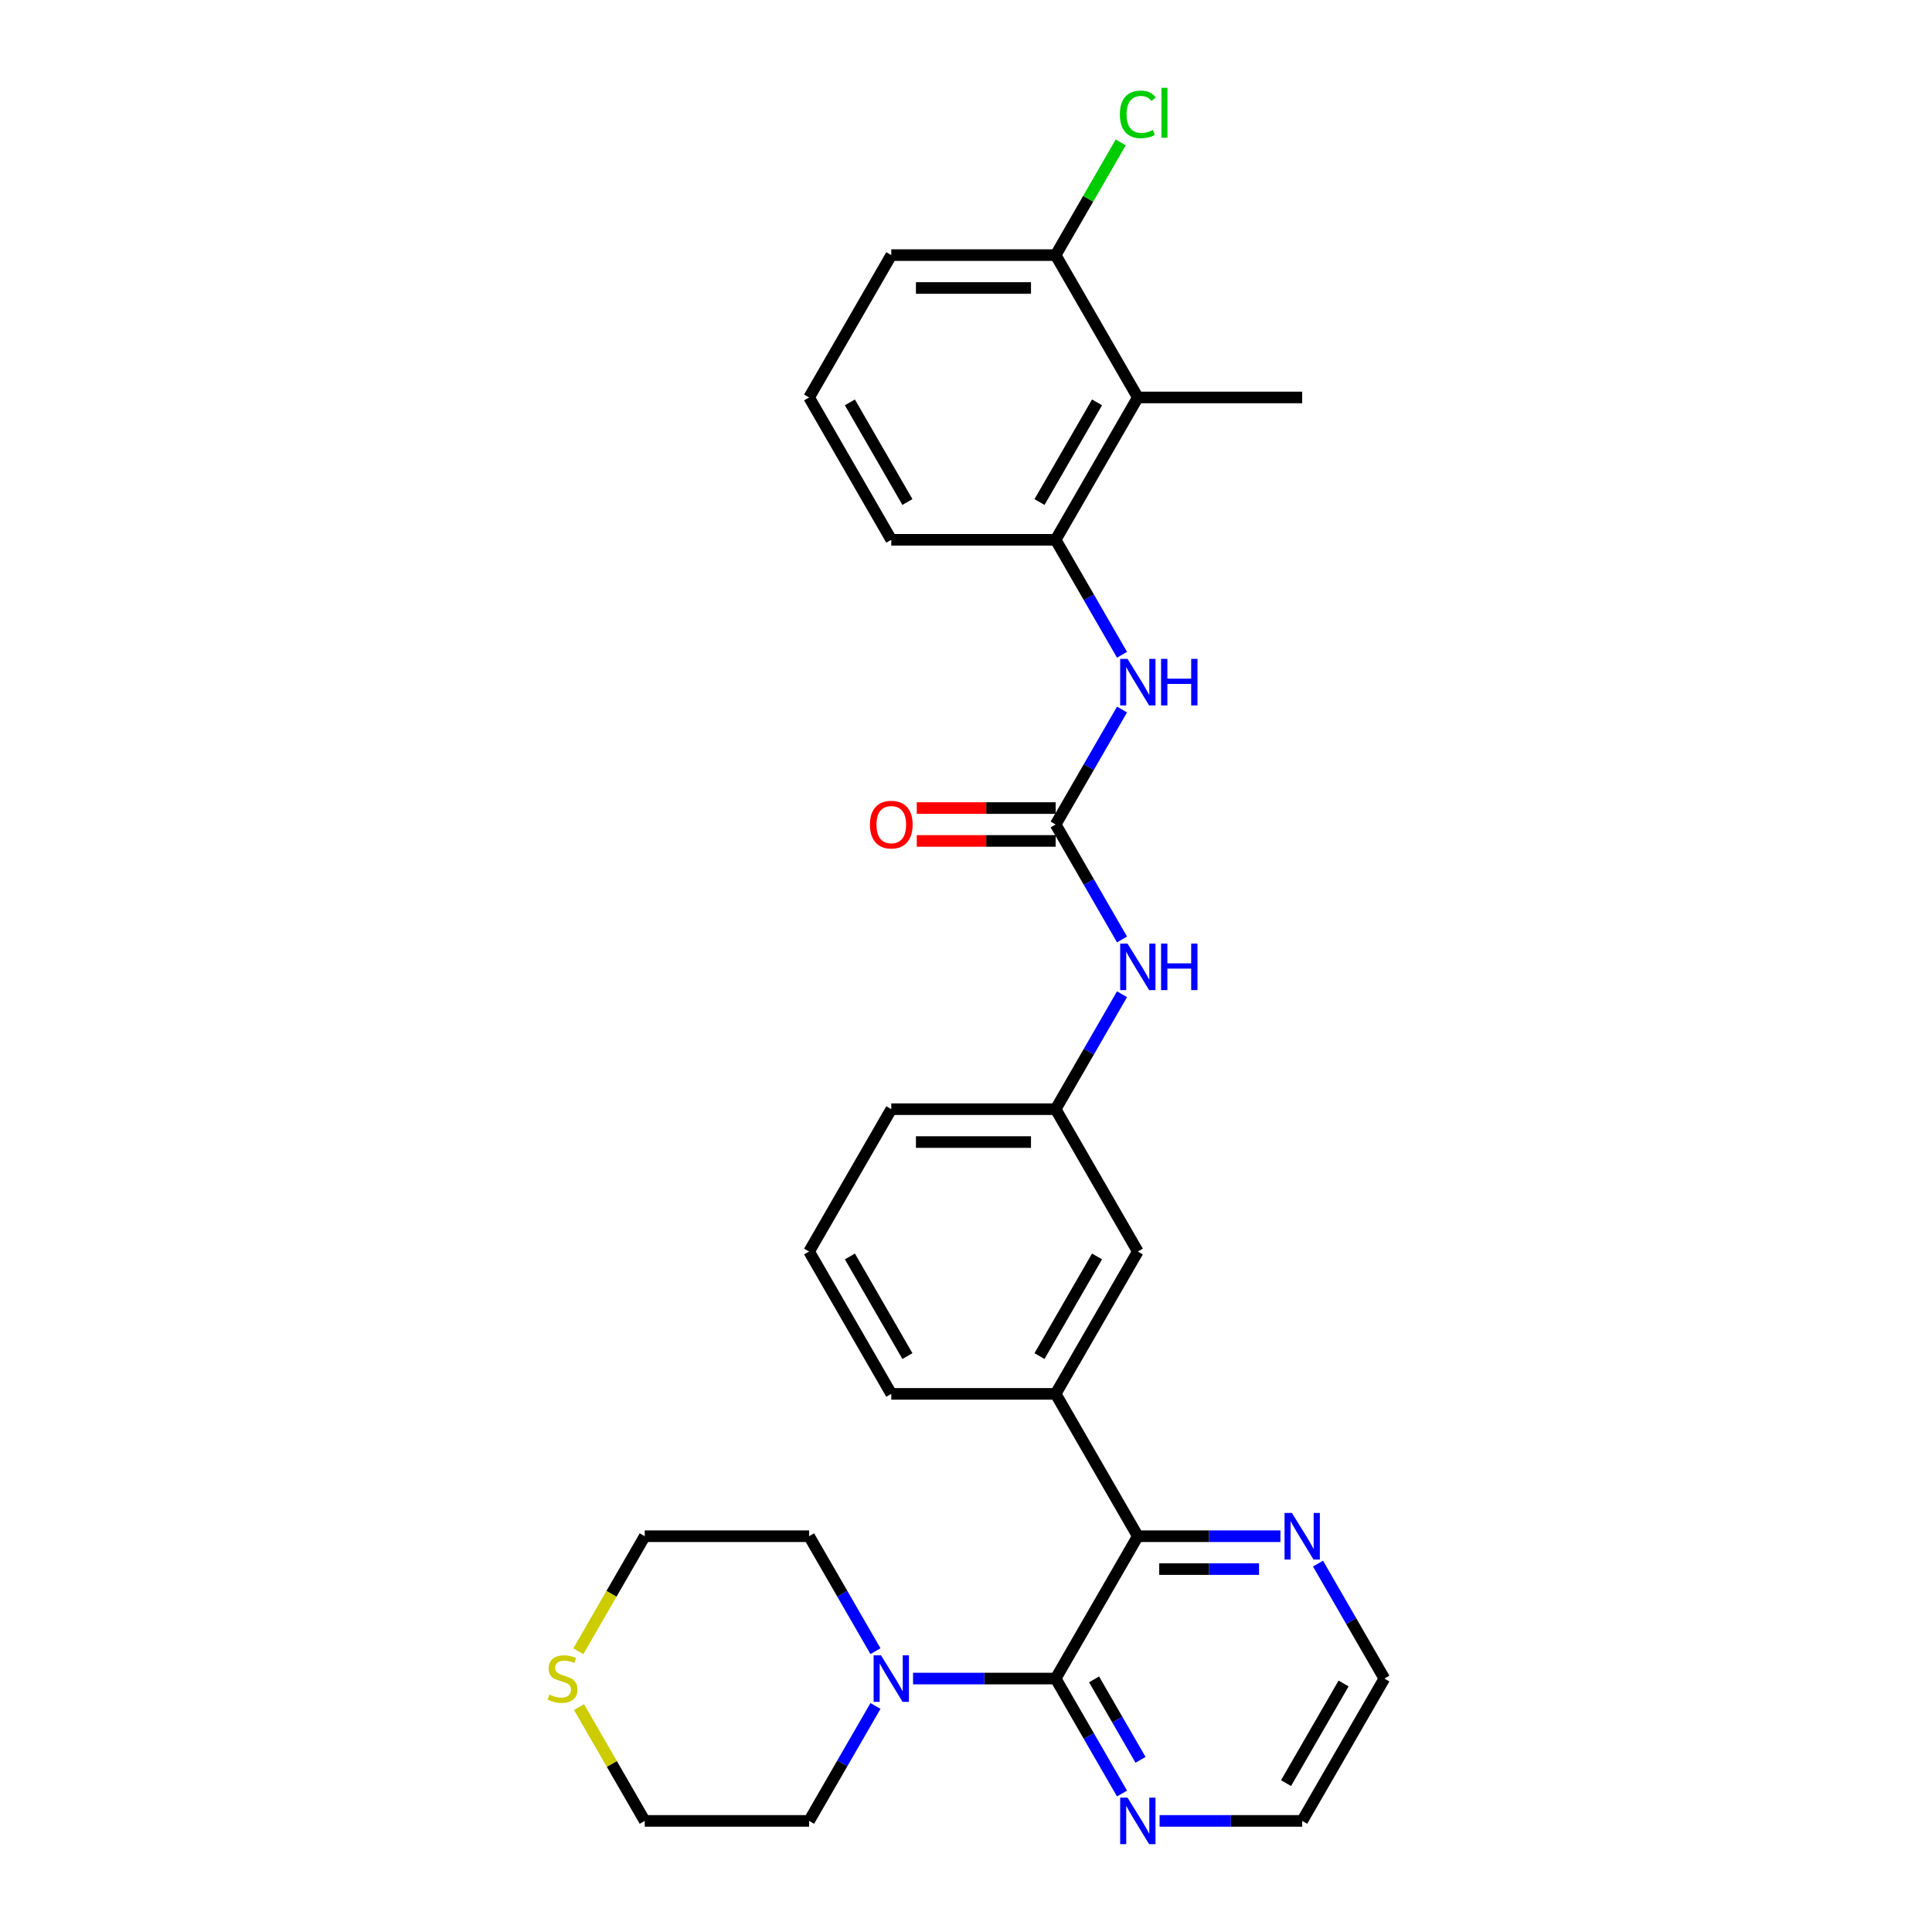 <?xml version='1.0' encoding='iso-8859-1'?>
<svg version='1.1' baseProfile='full'
              xmlns='http://www.w3.org/2000/svg'
                      xmlns:rdkit='http://www.rdkit.org/xml'
                      xmlns:xlink='http://www.w3.org/1999/xlink'
                  xml:space='preserve'
width='1000px' height='1000px' viewBox='0 0 1000 1000'>
<!-- END OF HEADER -->
<rect style='opacity:1.0;fill:#FFFFFF;stroke:none' width='1000' height='1000' x='0' y='0'> </rect>
<path class='bond-0' d='M 546.4,868.821 L 588.938,795.144' style='fill:none;fill-rule:evenodd;stroke:#000000;stroke-width:6px;stroke-linecap:butt;stroke-linejoin:miter;stroke-opacity:1' />
<path class='bond-2' d='M 546.4,868.821 L 509.494,868.821' style='fill:none;fill-rule:evenodd;stroke:#000000;stroke-width:6px;stroke-linecap:butt;stroke-linejoin:miter;stroke-opacity:1' />
<path class='bond-2' d='M 509.494,868.821 L 472.589,868.821' style='fill:none;fill-rule:evenodd;stroke:#0000FF;stroke-width:6px;stroke-linecap:butt;stroke-linejoin:miter;stroke-opacity:1' />
<path class='bond-8' d='M 546.4,868.821 L 563.577,898.573' style='fill:none;fill-rule:evenodd;stroke:#000000;stroke-width:6px;stroke-linecap:butt;stroke-linejoin:miter;stroke-opacity:1' />
<path class='bond-8' d='M 563.577,898.573 L 580.755,928.325' style='fill:none;fill-rule:evenodd;stroke:#0000FF;stroke-width:6px;stroke-linecap:butt;stroke-linejoin:miter;stroke-opacity:1' />
<path class='bond-8' d='M 566.289,869.239 L 578.313,890.066' style='fill:none;fill-rule:evenodd;stroke:#000000;stroke-width:6px;stroke-linecap:butt;stroke-linejoin:miter;stroke-opacity:1' />
<path class='bond-8' d='M 578.313,890.066 L 590.337,910.892' style='fill:none;fill-rule:evenodd;stroke:#0000FF;stroke-width:6px;stroke-linecap:butt;stroke-linejoin:miter;stroke-opacity:1' />
<path class='bond-6' d='M 588.938,795.144 L 546.4,721.466' style='fill:none;fill-rule:evenodd;stroke:#000000;stroke-width:6px;stroke-linecap:butt;stroke-linejoin:miter;stroke-opacity:1' />
<path class='bond-9' d='M 588.938,795.144 L 625.844,795.144' style='fill:none;fill-rule:evenodd;stroke:#000000;stroke-width:6px;stroke-linecap:butt;stroke-linejoin:miter;stroke-opacity:1' />
<path class='bond-9' d='M 625.844,795.144 L 662.749,795.144' style='fill:none;fill-rule:evenodd;stroke:#0000FF;stroke-width:6px;stroke-linecap:butt;stroke-linejoin:miter;stroke-opacity:1' />
<path class='bond-9' d='M 600.01,812.159 L 625.844,812.159' style='fill:none;fill-rule:evenodd;stroke:#000000;stroke-width:6px;stroke-linecap:butt;stroke-linejoin:miter;stroke-opacity:1' />
<path class='bond-9' d='M 625.844,812.159 L 651.678,812.159' style='fill:none;fill-rule:evenodd;stroke:#0000FF;stroke-width:6px;stroke-linecap:butt;stroke-linejoin:miter;stroke-opacity:1' />
<path class='bond-1' d='M 546.4,426.756 L 563.577,456.508' style='fill:none;fill-rule:evenodd;stroke:#000000;stroke-width:6px;stroke-linecap:butt;stroke-linejoin:miter;stroke-opacity:1' />
<path class='bond-1' d='M 563.577,456.508 L 580.755,486.26' style='fill:none;fill-rule:evenodd;stroke:#0000FF;stroke-width:6px;stroke-linecap:butt;stroke-linejoin:miter;stroke-opacity:1' />
<path class='bond-3' d='M 546.4,426.756 L 563.577,397.004' style='fill:none;fill-rule:evenodd;stroke:#000000;stroke-width:6px;stroke-linecap:butt;stroke-linejoin:miter;stroke-opacity:1' />
<path class='bond-3' d='M 563.577,397.004 L 580.755,367.252' style='fill:none;fill-rule:evenodd;stroke:#0000FF;stroke-width:6px;stroke-linecap:butt;stroke-linejoin:miter;stroke-opacity:1' />
<path class='bond-11' d='M 546.4,418.249 L 510.456,418.249' style='fill:none;fill-rule:evenodd;stroke:#000000;stroke-width:6px;stroke-linecap:butt;stroke-linejoin:miter;stroke-opacity:1' />
<path class='bond-11' d='M 510.456,418.249 L 474.511,418.249' style='fill:none;fill-rule:evenodd;stroke:#FF0000;stroke-width:6px;stroke-linecap:butt;stroke-linejoin:miter;stroke-opacity:1' />
<path class='bond-11' d='M 546.4,435.264 L 510.456,435.264' style='fill:none;fill-rule:evenodd;stroke:#000000;stroke-width:6px;stroke-linecap:butt;stroke-linejoin:miter;stroke-opacity:1' />
<path class='bond-11' d='M 510.456,435.264 L 474.511,435.264' style='fill:none;fill-rule:evenodd;stroke:#FF0000;stroke-width:6px;stroke-linecap:butt;stroke-linejoin:miter;stroke-opacity:1' />
<path class='bond-16' d='M 453.142,882.995 L 435.964,912.747' style='fill:none;fill-rule:evenodd;stroke:#0000FF;stroke-width:6px;stroke-linecap:butt;stroke-linejoin:miter;stroke-opacity:1' />
<path class='bond-16' d='M 435.964,912.747 L 418.787,942.499' style='fill:none;fill-rule:evenodd;stroke:#000000;stroke-width:6px;stroke-linecap:butt;stroke-linejoin:miter;stroke-opacity:1' />
<path class='bond-17' d='M 453.142,854.648 L 435.964,824.896' style='fill:none;fill-rule:evenodd;stroke:#0000FF;stroke-width:6px;stroke-linecap:butt;stroke-linejoin:miter;stroke-opacity:1' />
<path class='bond-17' d='M 435.964,824.896 L 418.787,795.144' style='fill:none;fill-rule:evenodd;stroke:#000000;stroke-width:6px;stroke-linecap:butt;stroke-linejoin:miter;stroke-opacity:1' />
<path class='bond-4' d='M 580.755,338.905 L 563.577,309.153' style='fill:none;fill-rule:evenodd;stroke:#0000FF;stroke-width:6px;stroke-linecap:butt;stroke-linejoin:miter;stroke-opacity:1' />
<path class='bond-4' d='M 563.577,309.153 L 546.4,279.401' style='fill:none;fill-rule:evenodd;stroke:#000000;stroke-width:6px;stroke-linecap:butt;stroke-linejoin:miter;stroke-opacity:1' />
<path class='bond-5' d='M 546.4,279.401 L 588.938,205.724' style='fill:none;fill-rule:evenodd;stroke:#000000;stroke-width:6px;stroke-linecap:butt;stroke-linejoin:miter;stroke-opacity:1' />
<path class='bond-5' d='M 538.045,259.842 L 567.822,208.268' style='fill:none;fill-rule:evenodd;stroke:#000000;stroke-width:6px;stroke-linecap:butt;stroke-linejoin:miter;stroke-opacity:1' />
<path class='bond-18' d='M 546.4,279.401 L 461.325,279.401' style='fill:none;fill-rule:evenodd;stroke:#000000;stroke-width:6px;stroke-linecap:butt;stroke-linejoin:miter;stroke-opacity:1' />
<path class='bond-12' d='M 588.938,205.724 L 546.4,132.046' style='fill:none;fill-rule:evenodd;stroke:#000000;stroke-width:6px;stroke-linecap:butt;stroke-linejoin:miter;stroke-opacity:1' />
<path class='bond-20' d='M 588.938,205.724 L 674.013,205.724' style='fill:none;fill-rule:evenodd;stroke:#000000;stroke-width:6px;stroke-linecap:butt;stroke-linejoin:miter;stroke-opacity:1' />
<path class='bond-10' d='M 546.4,721.466 L 588.938,647.789' style='fill:none;fill-rule:evenodd;stroke:#000000;stroke-width:6px;stroke-linecap:butt;stroke-linejoin:miter;stroke-opacity:1' />
<path class='bond-10' d='M 538.045,701.907 L 567.822,650.333' style='fill:none;fill-rule:evenodd;stroke:#000000;stroke-width:6px;stroke-linecap:butt;stroke-linejoin:miter;stroke-opacity:1' />
<path class='bond-19' d='M 546.4,721.466 L 461.325,721.466' style='fill:none;fill-rule:evenodd;stroke:#000000;stroke-width:6px;stroke-linecap:butt;stroke-linejoin:miter;stroke-opacity:1' />
<path class='bond-7' d='M 580.755,514.607 L 563.577,544.359' style='fill:none;fill-rule:evenodd;stroke:#0000FF;stroke-width:6px;stroke-linecap:butt;stroke-linejoin:miter;stroke-opacity:1' />
<path class='bond-7' d='M 563.577,544.359 L 546.4,574.111' style='fill:none;fill-rule:evenodd;stroke:#000000;stroke-width:6px;stroke-linecap:butt;stroke-linejoin:miter;stroke-opacity:1' />
<path class='bond-25' d='M 600.202,942.499 L 637.108,942.499' style='fill:none;fill-rule:evenodd;stroke:#0000FF;stroke-width:6px;stroke-linecap:butt;stroke-linejoin:miter;stroke-opacity:1' />
<path class='bond-25' d='M 637.108,942.499 L 674.013,942.499' style='fill:none;fill-rule:evenodd;stroke:#000000;stroke-width:6px;stroke-linecap:butt;stroke-linejoin:miter;stroke-opacity:1' />
<path class='bond-29' d='M 682.196,809.317 L 699.374,839.069' style='fill:none;fill-rule:evenodd;stroke:#0000FF;stroke-width:6px;stroke-linecap:butt;stroke-linejoin:miter;stroke-opacity:1' />
<path class='bond-29' d='M 699.374,839.069 L 716.551,868.821' style='fill:none;fill-rule:evenodd;stroke:#000000;stroke-width:6px;stroke-linecap:butt;stroke-linejoin:miter;stroke-opacity:1' />
<path class='bond-14' d='M 588.938,647.789 L 546.4,574.111' style='fill:none;fill-rule:evenodd;stroke:#000000;stroke-width:6px;stroke-linecap:butt;stroke-linejoin:miter;stroke-opacity:1' />
<path class='bond-15' d='M 546.4,132.046 L 563.239,102.882' style='fill:none;fill-rule:evenodd;stroke:#000000;stroke-width:6px;stroke-linecap:butt;stroke-linejoin:miter;stroke-opacity:1' />
<path class='bond-15' d='M 563.239,102.882 L 580.077,73.717' style='fill:none;fill-rule:evenodd;stroke:#00CC00;stroke-width:6px;stroke-linecap:butt;stroke-linejoin:miter;stroke-opacity:1' />
<path class='bond-32' d='M 546.4,132.046 L 461.325,132.046' style='fill:none;fill-rule:evenodd;stroke:#000000;stroke-width:6px;stroke-linecap:butt;stroke-linejoin:miter;stroke-opacity:1' />
<path class='bond-32' d='M 533.639,149.062 L 474.086,149.062' style='fill:none;fill-rule:evenodd;stroke:#000000;stroke-width:6px;stroke-linecap:butt;stroke-linejoin:miter;stroke-opacity:1' />
<path class='bond-13' d='M 299.337,854.682 L 316.524,824.913' style='fill:none;fill-rule:evenodd;stroke:#CCCC00;stroke-width:6px;stroke-linecap:butt;stroke-linejoin:miter;stroke-opacity:1' />
<path class='bond-13' d='M 316.524,824.913 L 333.712,795.144' style='fill:none;fill-rule:evenodd;stroke:#000000;stroke-width:6px;stroke-linecap:butt;stroke-linejoin:miter;stroke-opacity:1' />
<path class='bond-30' d='M 299.711,883.607 L 316.711,913.053' style='fill:none;fill-rule:evenodd;stroke:#CCCC00;stroke-width:6px;stroke-linecap:butt;stroke-linejoin:miter;stroke-opacity:1' />
<path class='bond-30' d='M 316.711,913.053 L 333.712,942.499' style='fill:none;fill-rule:evenodd;stroke:#000000;stroke-width:6px;stroke-linecap:butt;stroke-linejoin:miter;stroke-opacity:1' />
<path class='bond-31' d='M 546.4,574.111 L 461.325,574.111' style='fill:none;fill-rule:evenodd;stroke:#000000;stroke-width:6px;stroke-linecap:butt;stroke-linejoin:miter;stroke-opacity:1' />
<path class='bond-31' d='M 533.639,591.126 L 474.086,591.126' style='fill:none;fill-rule:evenodd;stroke:#000000;stroke-width:6px;stroke-linecap:butt;stroke-linejoin:miter;stroke-opacity:1' />
<path class='bond-23' d='M 418.787,942.499 L 333.712,942.499' style='fill:none;fill-rule:evenodd;stroke:#000000;stroke-width:6px;stroke-linecap:butt;stroke-linejoin:miter;stroke-opacity:1' />
<path class='bond-24' d='M 418.787,795.144 L 333.712,795.144' style='fill:none;fill-rule:evenodd;stroke:#000000;stroke-width:6px;stroke-linecap:butt;stroke-linejoin:miter;stroke-opacity:1' />
<path class='bond-21' d='M 461.325,279.401 L 418.787,205.724' style='fill:none;fill-rule:evenodd;stroke:#000000;stroke-width:6px;stroke-linecap:butt;stroke-linejoin:miter;stroke-opacity:1' />
<path class='bond-21' d='M 469.68,259.842 L 439.903,208.268' style='fill:none;fill-rule:evenodd;stroke:#000000;stroke-width:6px;stroke-linecap:butt;stroke-linejoin:miter;stroke-opacity:1' />
<path class='bond-22' d='M 461.325,721.466 L 418.787,647.789' style='fill:none;fill-rule:evenodd;stroke:#000000;stroke-width:6px;stroke-linecap:butt;stroke-linejoin:miter;stroke-opacity:1' />
<path class='bond-22' d='M 469.68,701.907 L 439.903,650.333' style='fill:none;fill-rule:evenodd;stroke:#000000;stroke-width:6px;stroke-linecap:butt;stroke-linejoin:miter;stroke-opacity:1' />
<path class='bond-27' d='M 418.787,205.724 L 461.325,132.046' style='fill:none;fill-rule:evenodd;stroke:#000000;stroke-width:6px;stroke-linecap:butt;stroke-linejoin:miter;stroke-opacity:1' />
<path class='bond-28' d='M 418.787,647.789 L 461.325,574.111' style='fill:none;fill-rule:evenodd;stroke:#000000;stroke-width:6px;stroke-linecap:butt;stroke-linejoin:miter;stroke-opacity:1' />
<path class='bond-26' d='M 674.013,942.499 L 716.551,868.821' style='fill:none;fill-rule:evenodd;stroke:#000000;stroke-width:6px;stroke-linecap:butt;stroke-linejoin:miter;stroke-opacity:1' />
<path class='bond-26' d='M 665.658,922.94 L 695.435,871.365' style='fill:none;fill-rule:evenodd;stroke:#000000;stroke-width:6px;stroke-linecap:butt;stroke-linejoin:miter;stroke-opacity:1' />
<path  class='atom-3' d='M 455.999 856.775
L 463.894 869.536
Q 464.677 870.795, 465.936 873.075
Q 467.195 875.355, 467.263 875.491
L 467.263 856.775
L 470.462 856.775
L 470.462 880.868
L 467.161 880.868
L 458.687 866.916
Q 457.7 865.282, 456.646 863.41
Q 455.625 861.539, 455.318 860.96
L 455.318 880.868
L 452.188 880.868
L 452.188 856.775
L 455.999 856.775
' fill='#0000FF'/>
<path  class='atom-4' d='M 583.612 341.032
L 591.507 353.794
Q 592.29 355.053, 593.549 357.333
Q 594.808 359.613, 594.876 359.749
L 594.876 341.032
L 598.075 341.032
L 598.075 365.126
L 594.774 365.126
L 586.301 351.173
Q 585.314 349.54, 584.259 347.668
Q 583.238 345.796, 582.932 345.218
L 582.932 365.126
L 579.801 365.126
L 579.801 341.032
L 583.612 341.032
' fill='#0000FF'/>
<path  class='atom-4' d='M 600.968 341.032
L 604.234 341.032
L 604.234 351.275
L 616.553 351.275
L 616.553 341.032
L 619.82 341.032
L 619.82 365.126
L 616.553 365.126
L 616.553 353.998
L 604.234 353.998
L 604.234 365.126
L 600.968 365.126
L 600.968 341.032
' fill='#0000FF'/>
<path  class='atom-8' d='M 583.612 488.387
L 591.507 501.149
Q 592.29 502.408, 593.549 504.688
Q 594.808 506.968, 594.876 507.104
L 594.876 488.387
L 598.075 488.387
L 598.075 512.481
L 594.774 512.481
L 586.301 498.528
Q 585.314 496.895, 584.259 495.023
Q 583.238 493.151, 582.932 492.573
L 582.932 512.481
L 579.801 512.481
L 579.801 488.387
L 583.612 488.387
' fill='#0000FF'/>
<path  class='atom-8' d='M 600.968 488.387
L 604.234 488.387
L 604.234 498.63
L 616.553 498.63
L 616.553 488.387
L 619.82 488.387
L 619.82 512.481
L 616.553 512.481
L 616.553 501.353
L 604.234 501.353
L 604.234 512.481
L 600.968 512.481
L 600.968 488.387
' fill='#0000FF'/>
<path  class='atom-9' d='M 583.612 930.452
L 591.507 943.213
Q 592.29 944.473, 593.549 946.753
Q 594.808 949.033, 594.876 949.169
L 594.876 930.452
L 598.075 930.452
L 598.075 954.545
L 594.774 954.545
L 586.301 940.593
Q 585.314 938.96, 584.259 937.088
Q 583.238 935.216, 582.932 934.638
L 582.932 954.545
L 579.801 954.545
L 579.801 930.452
L 583.612 930.452
' fill='#0000FF'/>
<path  class='atom-10' d='M 668.688 783.097
L 676.583 795.858
Q 677.365 797.118, 678.624 799.398
Q 679.883 801.678, 679.952 801.814
L 679.952 783.097
L 683.15 783.097
L 683.15 807.19
L 679.849 807.19
L 671.376 793.238
Q 670.389 791.605, 669.334 789.733
Q 668.313 787.861, 668.007 787.283
L 668.007 807.19
L 664.876 807.19
L 664.876 783.097
L 668.688 783.097
' fill='#0000FF'/>
<path  class='atom-12' d='M 450.265 426.824
Q 450.265 421.039, 453.123 417.806
Q 455.982 414.574, 461.325 414.574
Q 466.667 414.574, 469.526 417.806
Q 472.385 421.039, 472.385 426.824
Q 472.385 432.678, 469.492 436.013
Q 466.599 439.314, 461.325 439.314
Q 456.016 439.314, 453.123 436.013
Q 450.265 432.712, 450.265 426.824
M 461.325 436.591
Q 465 436.591, 466.974 434.141
Q 468.981 431.657, 468.981 426.824
Q 468.981 422.094, 466.974 419.712
Q 465 417.296, 461.325 417.296
Q 457.649 417.296, 455.642 419.678
Q 453.668 422.06, 453.668 426.824
Q 453.668 431.691, 455.642 434.141
Q 457.649 436.591, 461.325 436.591
' fill='#FF0000'/>
<path  class='atom-14' d='M 284.368 877.091
Q 284.64 877.193, 285.763 877.669
Q 286.886 878.146, 288.111 878.452
Q 289.37 878.724, 290.595 878.724
Q 292.875 878.724, 294.203 877.635
Q 295.53 876.512, 295.53 874.572
Q 295.53 873.245, 294.849 872.428
Q 294.203 871.612, 293.182 871.169
Q 292.161 870.727, 290.459 870.217
Q 288.315 869.57, 287.022 868.957
Q 285.763 868.345, 284.844 867.052
Q 283.959 865.759, 283.959 863.581
Q 283.959 860.552, 286.001 858.68
Q 288.077 856.809, 292.161 856.809
Q 294.951 856.809, 298.116 858.136
L 297.333 860.756
Q 294.441 859.565, 292.263 859.565
Q 289.915 859.565, 288.622 860.552
Q 287.328 861.505, 287.362 863.172
Q 287.362 864.465, 288.009 865.248
Q 288.69 866.031, 289.642 866.473
Q 290.629 866.916, 292.263 867.426
Q 294.441 868.107, 295.734 868.787
Q 297.027 869.468, 297.946 870.863
Q 298.899 872.224, 298.899 874.572
Q 298.899 877.907, 296.653 879.711
Q 294.441 881.481, 290.731 881.481
Q 288.588 881.481, 286.954 881.004
Q 285.355 880.562, 283.449 879.779
L 284.368 877.091
' fill='#CCCC00'/>
<path  class='atom-16' d='M 579.648 59.203
Q 579.648 53.213, 582.438 50.083
Q 585.263 46.918, 590.605 46.918
Q 595.574 46.918, 598.228 50.423
L 595.982 52.261
Q 594.042 49.708, 590.605 49.708
Q 586.964 49.708, 585.024 52.158
Q 583.119 54.575, 583.119 59.203
Q 583.119 63.967, 585.092 66.417
Q 587.1 68.867, 590.98 68.867
Q 593.634 68.867, 596.731 67.268
L 597.684 69.82
Q 596.424 70.637, 594.519 71.113
Q 592.613 71.59, 590.503 71.59
Q 585.263 71.59, 582.438 68.391
Q 579.648 65.192, 579.648 59.203
' fill='#00CC00'/>
<path  class='atom-16' d='M 601.155 45.455
L 604.285 45.455
L 604.285 71.283
L 601.155 71.283
L 601.155 45.455
' fill='#00CC00'/>
</svg>
